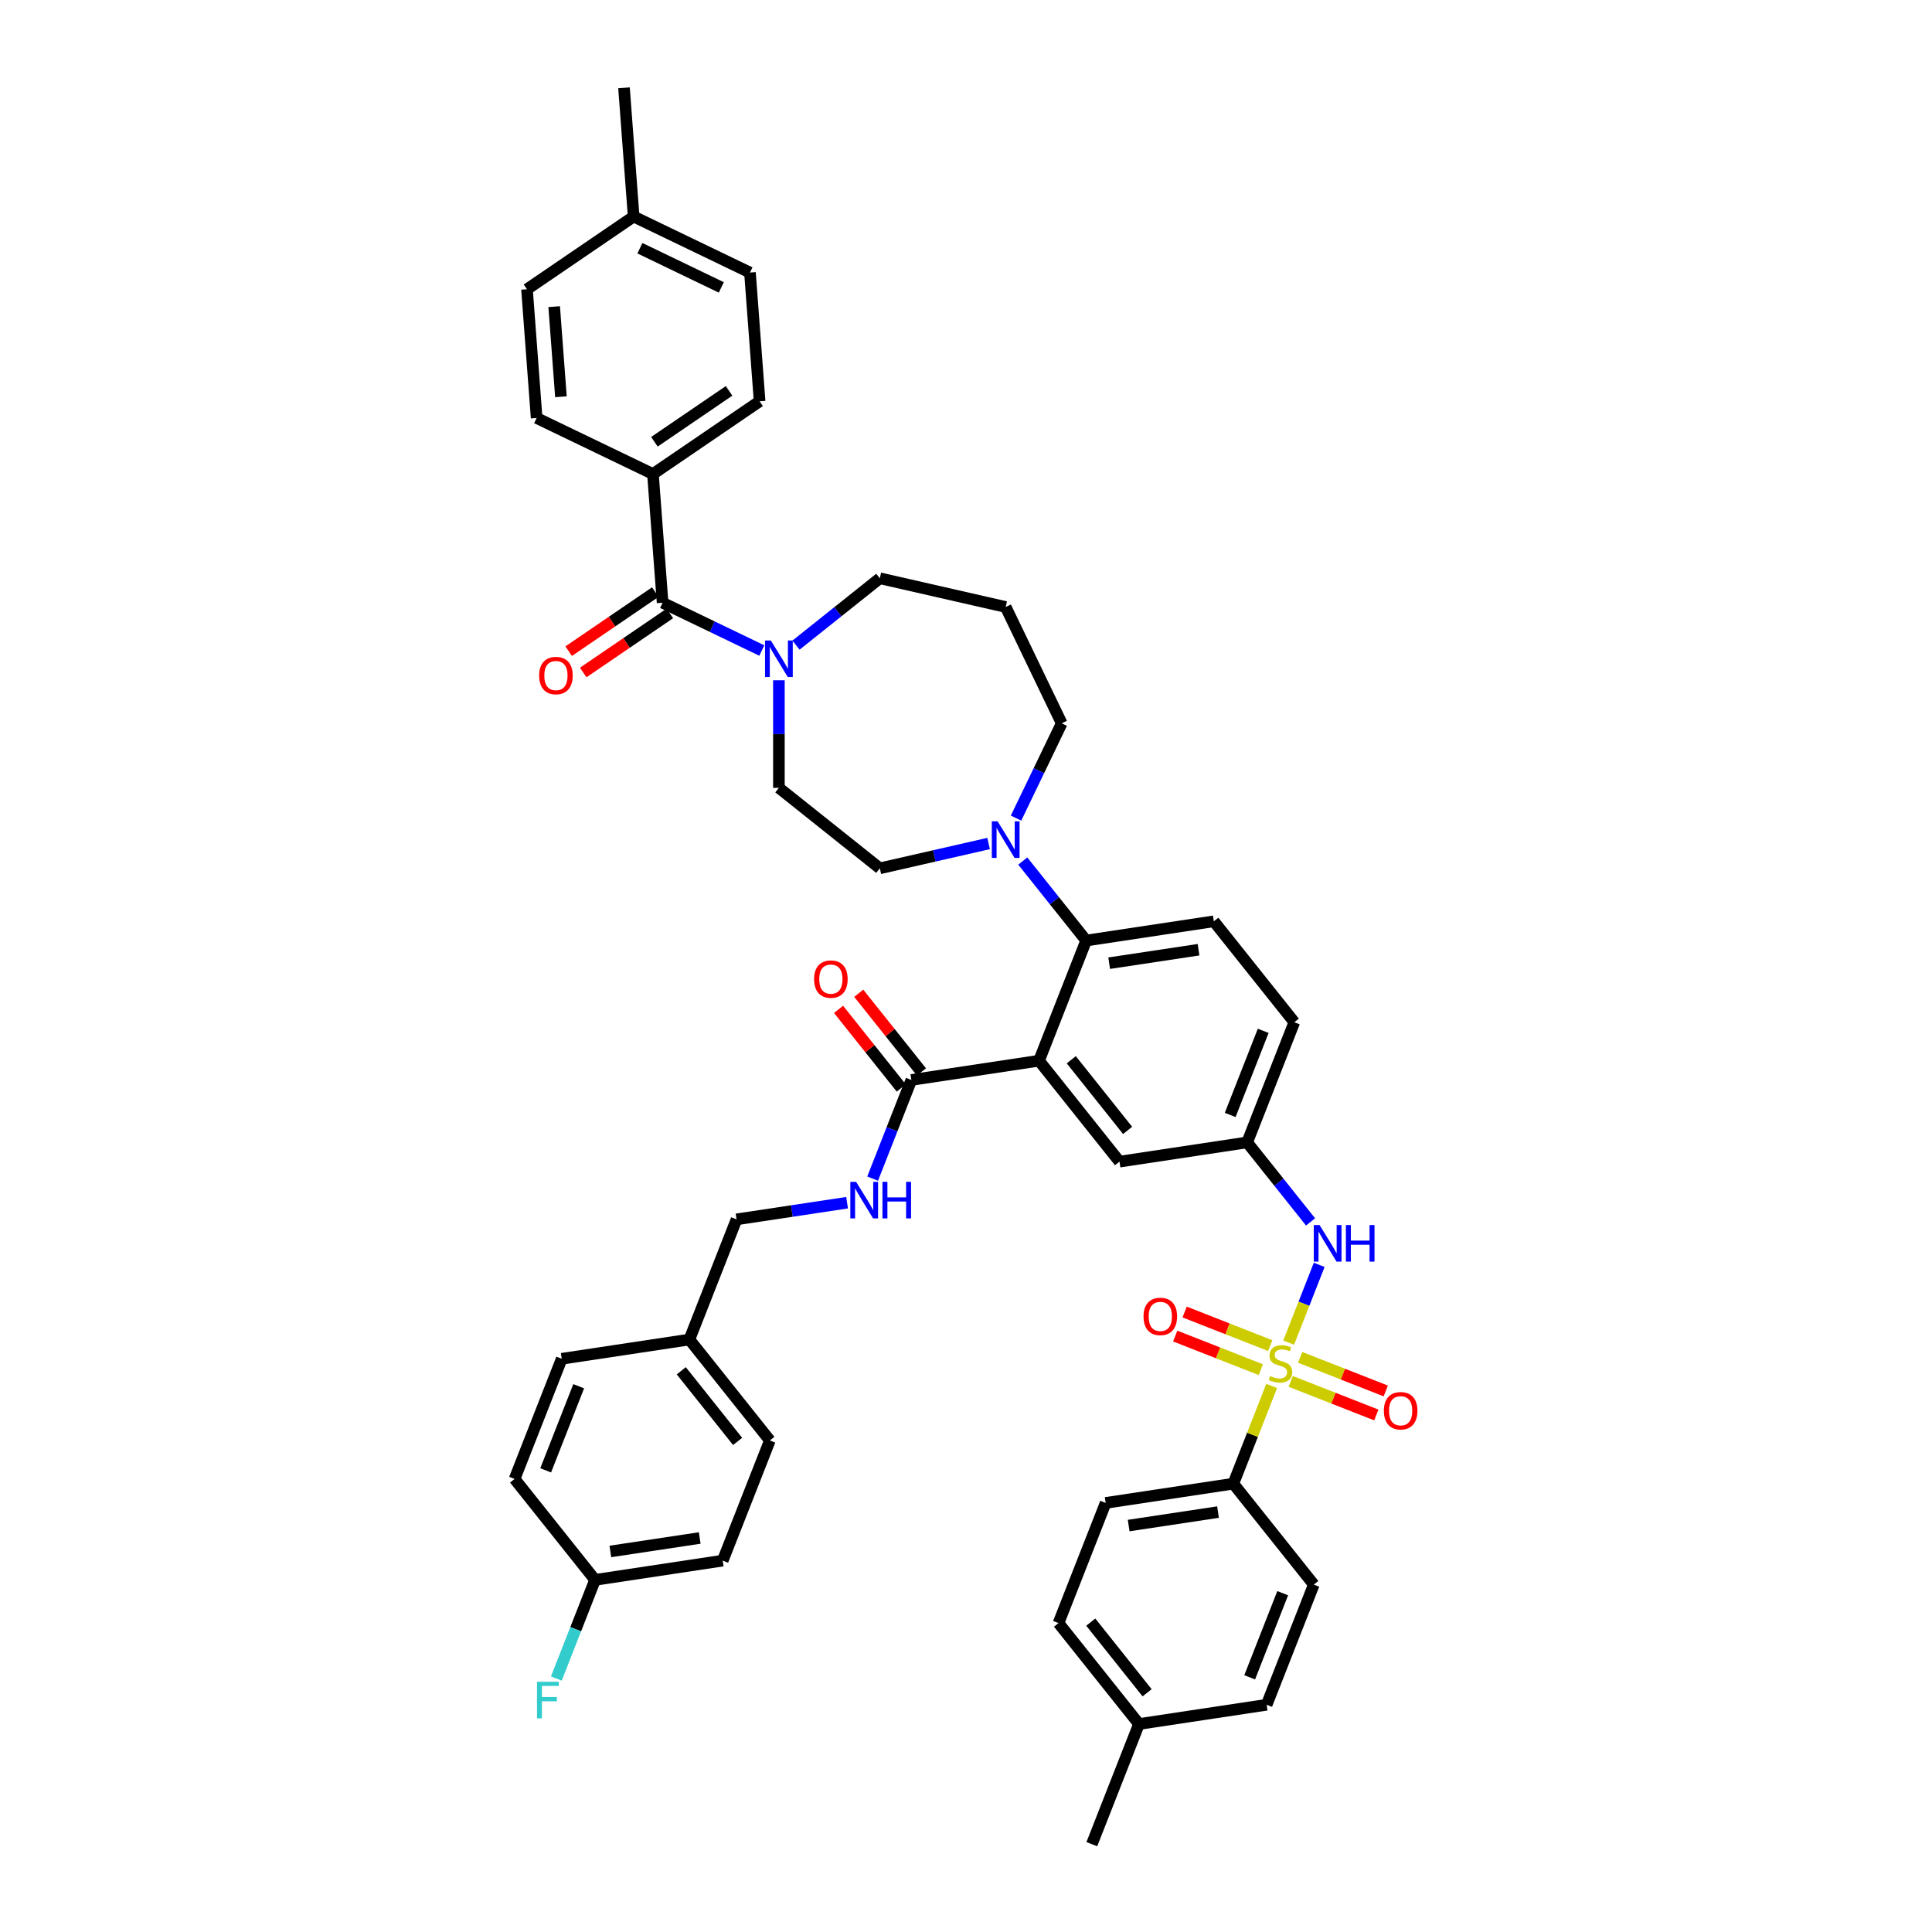 <?xml version='1.0' encoding='iso-8859-1'?>
<svg version='1.1' baseProfile='full'
              xmlns='http://www.w3.org/2000/svg'
                      xmlns:rdkit='http://www.rdkit.org/xml'
                      xmlns:xlink='http://www.w3.org/1999/xlink'
                  xml:space='preserve'
width='1000px' height='1000px' viewBox='0 0 1000 1000'>
<!-- END OF HEADER -->
<rect style='opacity:1.0;fill:#FFFFFF;stroke:none' width='1000' height='1000' x='0' y='0'> </rect>
<path class='bond-0' d='M 682.816,654.679 L 674.916,674.81' style='fill:none;fill-rule:evenodd;stroke:#0000FF;stroke-width:6px;stroke-linecap:butt;stroke-linejoin:miter;stroke-opacity:1' />
<path class='bond-0' d='M 674.916,674.81 L 667.015,694.941' style='fill:none;fill-rule:evenodd;stroke:#CCCC00;stroke-width:6px;stroke-linecap:butt;stroke-linejoin:miter;stroke-opacity:1' />
<path class='bond-1' d='M 678.339,632.454 L 661.932,611.88' style='fill:none;fill-rule:evenodd;stroke:#0000FF;stroke-width:6px;stroke-linecap:butt;stroke-linejoin:miter;stroke-opacity:1' />
<path class='bond-1' d='M 661.932,611.88 L 645.525,591.306' style='fill:none;fill-rule:evenodd;stroke:#000000;stroke-width:6px;stroke-linecap:butt;stroke-linejoin:miter;stroke-opacity:1' />
<path class='bond-2' d='M 638.362,767.946 L 572.29,777.905' style='fill:none;fill-rule:evenodd;stroke:#000000;stroke-width:6px;stroke-linecap:butt;stroke-linejoin:miter;stroke-opacity:1' />
<path class='bond-2' d='M 630.443,782.655 L 584.193,789.626' style='fill:none;fill-rule:evenodd;stroke:#000000;stroke-width:6px;stroke-linecap:butt;stroke-linejoin:miter;stroke-opacity:1' />
<path class='bond-3' d='M 638.362,767.946 L 680.023,820.187' style='fill:none;fill-rule:evenodd;stroke:#000000;stroke-width:6px;stroke-linecap:butt;stroke-linejoin:miter;stroke-opacity:1' />
<path class='bond-4' d='M 638.362,767.946 L 648.289,742.653' style='fill:none;fill-rule:evenodd;stroke:#000000;stroke-width:6px;stroke-linecap:butt;stroke-linejoin:miter;stroke-opacity:1' />
<path class='bond-4' d='M 648.289,742.653 L 658.216,717.36' style='fill:none;fill-rule:evenodd;stroke:#CCCC00;stroke-width:6px;stroke-linecap:butt;stroke-linejoin:miter;stroke-opacity:1' />
<path class='bond-5' d='M 657.477,696.49 L 635.321,687.794' style='fill:none;fill-rule:evenodd;stroke:#CCCC00;stroke-width:6px;stroke-linecap:butt;stroke-linejoin:miter;stroke-opacity:1' />
<path class='bond-5' d='M 635.321,687.794 L 613.164,679.099' style='fill:none;fill-rule:evenodd;stroke:#FF0000;stroke-width:6px;stroke-linecap:butt;stroke-linejoin:miter;stroke-opacity:1' />
<path class='bond-5' d='M 652.595,708.93 L 630.439,700.234' style='fill:none;fill-rule:evenodd;stroke:#CCCC00;stroke-width:6px;stroke-linecap:butt;stroke-linejoin:miter;stroke-opacity:1' />
<path class='bond-5' d='M 630.439,700.234 L 608.282,691.538' style='fill:none;fill-rule:evenodd;stroke:#FF0000;stroke-width:6px;stroke-linecap:butt;stroke-linejoin:miter;stroke-opacity:1' />
<path class='bond-6' d='M 668.07,715.004 L 690.227,723.699' style='fill:none;fill-rule:evenodd;stroke:#CCCC00;stroke-width:6px;stroke-linecap:butt;stroke-linejoin:miter;stroke-opacity:1' />
<path class='bond-6' d='M 690.227,723.699 L 712.383,732.395' style='fill:none;fill-rule:evenodd;stroke:#FF0000;stroke-width:6px;stroke-linecap:butt;stroke-linejoin:miter;stroke-opacity:1' />
<path class='bond-6' d='M 672.953,702.564 L 695.109,711.259' style='fill:none;fill-rule:evenodd;stroke:#CCCC00;stroke-width:6px;stroke-linecap:butt;stroke-linejoin:miter;stroke-opacity:1' />
<path class='bond-6' d='M 695.109,711.259 L 717.265,719.955' style='fill:none;fill-rule:evenodd;stroke:#FF0000;stroke-width:6px;stroke-linecap:butt;stroke-linejoin:miter;stroke-opacity:1' />
<path class='bond-7' d='M 572.29,777.905 L 547.878,840.105' style='fill:none;fill-rule:evenodd;stroke:#000000;stroke-width:6px;stroke-linecap:butt;stroke-linejoin:miter;stroke-opacity:1' />
<path class='bond-8' d='M 337.964,245.35 L 393.172,207.71' style='fill:none;fill-rule:evenodd;stroke:#000000;stroke-width:6px;stroke-linecap:butt;stroke-linejoin:miter;stroke-opacity:1' />
<path class='bond-8' d='M 338.717,228.662 L 377.362,202.314' style='fill:none;fill-rule:evenodd;stroke:#000000;stroke-width:6px;stroke-linecap:butt;stroke-linejoin:miter;stroke-opacity:1' />
<path class='bond-9' d='M 337.964,245.35 L 277.762,216.358' style='fill:none;fill-rule:evenodd;stroke:#000000;stroke-width:6px;stroke-linecap:butt;stroke-linejoin:miter;stroke-opacity:1' />
<path class='bond-10' d='M 337.964,245.35 L 342.957,311.981' style='fill:none;fill-rule:evenodd;stroke:#000000;stroke-width:6px;stroke-linecap:butt;stroke-linejoin:miter;stroke-opacity:1' />
<path class='bond-11' d='M 403.158,352.105 L 403.158,379.948' style='fill:none;fill-rule:evenodd;stroke:#0000FF;stroke-width:6px;stroke-linecap:butt;stroke-linejoin:miter;stroke-opacity:1' />
<path class='bond-11' d='M 403.158,379.948 L 403.158,407.792' style='fill:none;fill-rule:evenodd;stroke:#000000;stroke-width:6px;stroke-linecap:butt;stroke-linejoin:miter;stroke-opacity:1' />
<path class='bond-12' d='M 394.312,336.713 L 368.634,324.347' style='fill:none;fill-rule:evenodd;stroke:#0000FF;stroke-width:6px;stroke-linecap:butt;stroke-linejoin:miter;stroke-opacity:1' />
<path class='bond-12' d='M 368.634,324.347 L 342.957,311.981' style='fill:none;fill-rule:evenodd;stroke:#000000;stroke-width:6px;stroke-linecap:butt;stroke-linejoin:miter;stroke-opacity:1' />
<path class='bond-13' d='M 412.005,333.918 L 433.702,316.615' style='fill:none;fill-rule:evenodd;stroke:#0000FF;stroke-width:6px;stroke-linecap:butt;stroke-linejoin:miter;stroke-opacity:1' />
<path class='bond-13' d='M 433.702,316.615 L 455.399,299.312' style='fill:none;fill-rule:evenodd;stroke:#000000;stroke-width:6px;stroke-linecap:butt;stroke-linejoin:miter;stroke-opacity:1' />
<path class='bond-14' d='M 339.193,306.461 L 316.767,321.75' style='fill:none;fill-rule:evenodd;stroke:#000000;stroke-width:6px;stroke-linecap:butt;stroke-linejoin:miter;stroke-opacity:1' />
<path class='bond-14' d='M 316.767,321.75 L 294.342,337.04' style='fill:none;fill-rule:evenodd;stroke:#FF0000;stroke-width:6px;stroke-linecap:butt;stroke-linejoin:miter;stroke-opacity:1' />
<path class='bond-14' d='M 346.721,317.502 L 324.295,332.792' style='fill:none;fill-rule:evenodd;stroke:#000000;stroke-width:6px;stroke-linecap:butt;stroke-linejoin:miter;stroke-opacity:1' />
<path class='bond-14' d='M 324.295,332.792 L 301.87,348.081' style='fill:none;fill-rule:evenodd;stroke:#FF0000;stroke-width:6px;stroke-linecap:butt;stroke-linejoin:miter;stroke-opacity:1' />
<path class='bond-15' d='M 393.172,207.71 L 388.178,141.078' style='fill:none;fill-rule:evenodd;stroke:#000000;stroke-width:6px;stroke-linecap:butt;stroke-linejoin:miter;stroke-opacity:1' />
<path class='bond-16' d='M 277.762,216.358 L 272.769,149.727' style='fill:none;fill-rule:evenodd;stroke:#000000;stroke-width:6px;stroke-linecap:butt;stroke-linejoin:miter;stroke-opacity:1' />
<path class='bond-16' d='M 290.339,205.365 L 286.844,158.723' style='fill:none;fill-rule:evenodd;stroke:#000000;stroke-width:6px;stroke-linecap:butt;stroke-linejoin:miter;stroke-opacity:1' />
<path class='bond-17' d='M 549.534,374.382 L 520.543,314.181' style='fill:none;fill-rule:evenodd;stroke:#000000;stroke-width:6px;stroke-linecap:butt;stroke-linejoin:miter;stroke-opacity:1' />
<path class='bond-18' d='M 549.534,374.382 L 537.719,398.917' style='fill:none;fill-rule:evenodd;stroke:#000000;stroke-width:6px;stroke-linecap:butt;stroke-linejoin:miter;stroke-opacity:1' />
<path class='bond-18' d='M 537.719,398.917 L 525.903,423.452' style='fill:none;fill-rule:evenodd;stroke:#0000FF;stroke-width:6px;stroke-linecap:butt;stroke-linejoin:miter;stroke-opacity:1' />
<path class='bond-19' d='M 511.696,436.603 L 483.547,443.028' style='fill:none;fill-rule:evenodd;stroke:#0000FF;stroke-width:6px;stroke-linecap:butt;stroke-linejoin:miter;stroke-opacity:1' />
<path class='bond-19' d='M 483.547,443.028 L 455.399,449.452' style='fill:none;fill-rule:evenodd;stroke:#000000;stroke-width:6px;stroke-linecap:butt;stroke-linejoin:miter;stroke-opacity:1' />
<path class='bond-20' d='M 529.389,445.677 L 545.796,466.251' style='fill:none;fill-rule:evenodd;stroke:#0000FF;stroke-width:6px;stroke-linecap:butt;stroke-linejoin:miter;stroke-opacity:1' />
<path class='bond-20' d='M 545.796,466.251 L 562.203,486.825' style='fill:none;fill-rule:evenodd;stroke:#000000;stroke-width:6px;stroke-linecap:butt;stroke-linejoin:miter;stroke-opacity:1' />
<path class='bond-21' d='M 455.399,449.452 L 403.158,407.792' style='fill:none;fill-rule:evenodd;stroke:#000000;stroke-width:6px;stroke-linecap:butt;stroke-linejoin:miter;stroke-opacity:1' />
<path class='bond-22' d='M 476.943,554.817 L 460.712,534.463' style='fill:none;fill-rule:evenodd;stroke:#000000;stroke-width:6px;stroke-linecap:butt;stroke-linejoin:miter;stroke-opacity:1' />
<path class='bond-22' d='M 460.712,534.463 L 444.48,514.109' style='fill:none;fill-rule:evenodd;stroke:#FF0000;stroke-width:6px;stroke-linecap:butt;stroke-linejoin:miter;stroke-opacity:1' />
<path class='bond-22' d='M 466.495,563.149 L 450.264,542.795' style='fill:none;fill-rule:evenodd;stroke:#000000;stroke-width:6px;stroke-linecap:butt;stroke-linejoin:miter;stroke-opacity:1' />
<path class='bond-22' d='M 450.264,542.795 L 434.032,522.441' style='fill:none;fill-rule:evenodd;stroke:#FF0000;stroke-width:6px;stroke-linecap:butt;stroke-linejoin:miter;stroke-opacity:1' />
<path class='bond-23' d='M 471.719,558.983 L 461.698,584.517' style='fill:none;fill-rule:evenodd;stroke:#000000;stroke-width:6px;stroke-linecap:butt;stroke-linejoin:miter;stroke-opacity:1' />
<path class='bond-23' d='M 461.698,584.517 L 451.677,610.051' style='fill:none;fill-rule:evenodd;stroke:#0000FF;stroke-width:6px;stroke-linecap:butt;stroke-linejoin:miter;stroke-opacity:1' />
<path class='bond-24' d='M 471.719,558.983 L 537.792,549.024' style='fill:none;fill-rule:evenodd;stroke:#000000;stroke-width:6px;stroke-linecap:butt;stroke-linejoin:miter;stroke-opacity:1' />
<path class='bond-25' d='M 438.461,622.516 L 409.848,626.829' style='fill:none;fill-rule:evenodd;stroke:#0000FF;stroke-width:6px;stroke-linecap:butt;stroke-linejoin:miter;stroke-opacity:1' />
<path class='bond-25' d='M 409.848,626.829 L 381.236,631.141' style='fill:none;fill-rule:evenodd;stroke:#000000;stroke-width:6px;stroke-linecap:butt;stroke-linejoin:miter;stroke-opacity:1' />
<path class='bond-26' d='M 374.073,807.782 L 308.001,817.74' style='fill:none;fill-rule:evenodd;stroke:#000000;stroke-width:6px;stroke-linecap:butt;stroke-linejoin:miter;stroke-opacity:1' />
<path class='bond-26' d='M 362.171,796.061 L 315.92,803.032' style='fill:none;fill-rule:evenodd;stroke:#000000;stroke-width:6px;stroke-linecap:butt;stroke-linejoin:miter;stroke-opacity:1' />
<path class='bond-27' d='M 374.073,807.782 L 398.485,745.582' style='fill:none;fill-rule:evenodd;stroke:#000000;stroke-width:6px;stroke-linecap:butt;stroke-linejoin:miter;stroke-opacity:1' />
<path class='bond-28' d='M 308.001,817.74 L 266.34,765.5' style='fill:none;fill-rule:evenodd;stroke:#000000;stroke-width:6px;stroke-linecap:butt;stroke-linejoin:miter;stroke-opacity:1' />
<path class='bond-29' d='M 308.001,817.74 L 297.98,843.274' style='fill:none;fill-rule:evenodd;stroke:#000000;stroke-width:6px;stroke-linecap:butt;stroke-linejoin:miter;stroke-opacity:1' />
<path class='bond-29' d='M 297.98,843.274 L 287.958,868.808' style='fill:none;fill-rule:evenodd;stroke:#33CCCC;stroke-width:6px;stroke-linecap:butt;stroke-linejoin:miter;stroke-opacity:1' />
<path class='bond-30' d='M 537.792,549.024 L 579.452,601.265' style='fill:none;fill-rule:evenodd;stroke:#000000;stroke-width:6px;stroke-linecap:butt;stroke-linejoin:miter;stroke-opacity:1' />
<path class='bond-30' d='M 554.489,548.528 L 583.651,585.097' style='fill:none;fill-rule:evenodd;stroke:#000000;stroke-width:6px;stroke-linecap:butt;stroke-linejoin:miter;stroke-opacity:1' />
<path class='bond-31' d='M 537.792,549.024 L 562.203,486.825' style='fill:none;fill-rule:evenodd;stroke:#000000;stroke-width:6px;stroke-linecap:butt;stroke-linejoin:miter;stroke-opacity:1' />
<path class='bond-32' d='M 579.452,601.265 L 645.525,591.306' style='fill:none;fill-rule:evenodd;stroke:#000000;stroke-width:6px;stroke-linecap:butt;stroke-linejoin:miter;stroke-opacity:1' />
<path class='bond-33' d='M 562.203,486.825 L 628.275,476.866' style='fill:none;fill-rule:evenodd;stroke:#000000;stroke-width:6px;stroke-linecap:butt;stroke-linejoin:miter;stroke-opacity:1' />
<path class='bond-33' d='M 574.106,498.545 L 620.356,491.574' style='fill:none;fill-rule:evenodd;stroke:#000000;stroke-width:6px;stroke-linecap:butt;stroke-linejoin:miter;stroke-opacity:1' />
<path class='bond-34' d='M 645.525,591.306 L 669.936,529.107' style='fill:none;fill-rule:evenodd;stroke:#000000;stroke-width:6px;stroke-linecap:butt;stroke-linejoin:miter;stroke-opacity:1' />
<path class='bond-34' d='M 636.746,577.094 L 653.835,533.554' style='fill:none;fill-rule:evenodd;stroke:#000000;stroke-width:6px;stroke-linecap:butt;stroke-linejoin:miter;stroke-opacity:1' />
<path class='bond-35' d='M 628.275,476.866 L 669.936,529.107' style='fill:none;fill-rule:evenodd;stroke:#000000;stroke-width:6px;stroke-linecap:butt;stroke-linejoin:miter;stroke-opacity:1' />
<path class='bond-36' d='M 266.34,765.5 L 290.752,703.3' style='fill:none;fill-rule:evenodd;stroke:#000000;stroke-width:6px;stroke-linecap:butt;stroke-linejoin:miter;stroke-opacity:1' />
<path class='bond-36' d='M 282.442,761.052 L 299.53,717.512' style='fill:none;fill-rule:evenodd;stroke:#000000;stroke-width:6px;stroke-linecap:butt;stroke-linejoin:miter;stroke-opacity:1' />
<path class='bond-37' d='M 290.752,703.3 L 356.824,693.341' style='fill:none;fill-rule:evenodd;stroke:#000000;stroke-width:6px;stroke-linecap:butt;stroke-linejoin:miter;stroke-opacity:1' />
<path class='bond-38' d='M 356.824,693.341 L 398.485,745.582' style='fill:none;fill-rule:evenodd;stroke:#000000;stroke-width:6px;stroke-linecap:butt;stroke-linejoin:miter;stroke-opacity:1' />
<path class='bond-38' d='M 352.625,709.509 L 381.787,746.078' style='fill:none;fill-rule:evenodd;stroke:#000000;stroke-width:6px;stroke-linecap:butt;stroke-linejoin:miter;stroke-opacity:1' />
<path class='bond-39' d='M 356.824,693.341 L 381.236,631.141' style='fill:none;fill-rule:evenodd;stroke:#000000;stroke-width:6px;stroke-linecap:butt;stroke-linejoin:miter;stroke-opacity:1' />
<path class='bond-40' d='M 520.543,314.181 L 455.399,299.312' style='fill:none;fill-rule:evenodd;stroke:#000000;stroke-width:6px;stroke-linecap:butt;stroke-linejoin:miter;stroke-opacity:1' />
<path class='bond-41' d='M 272.769,149.727 L 327.977,112.086' style='fill:none;fill-rule:evenodd;stroke:#000000;stroke-width:6px;stroke-linecap:butt;stroke-linejoin:miter;stroke-opacity:1' />
<path class='bond-42' d='M 388.178,141.078 L 327.977,112.086' style='fill:none;fill-rule:evenodd;stroke:#000000;stroke-width:6px;stroke-linecap:butt;stroke-linejoin:miter;stroke-opacity:1' />
<path class='bond-42' d='M 373.35,148.769 L 331.209,128.475' style='fill:none;fill-rule:evenodd;stroke:#000000;stroke-width:6px;stroke-linecap:butt;stroke-linejoin:miter;stroke-opacity:1' />
<path class='bond-43' d='M 327.977,112.086 L 322.983,45.455' style='fill:none;fill-rule:evenodd;stroke:#000000;stroke-width:6px;stroke-linecap:butt;stroke-linejoin:miter;stroke-opacity:1' />
<path class='bond-44' d='M 680.023,820.187 L 655.611,882.387' style='fill:none;fill-rule:evenodd;stroke:#000000;stroke-width:6px;stroke-linecap:butt;stroke-linejoin:miter;stroke-opacity:1' />
<path class='bond-44' d='M 663.921,824.635 L 646.833,868.175' style='fill:none;fill-rule:evenodd;stroke:#000000;stroke-width:6px;stroke-linecap:butt;stroke-linejoin:miter;stroke-opacity:1' />
<path class='bond-45' d='M 547.878,840.105 L 589.539,892.346' style='fill:none;fill-rule:evenodd;stroke:#000000;stroke-width:6px;stroke-linecap:butt;stroke-linejoin:miter;stroke-opacity:1' />
<path class='bond-45' d='M 564.576,839.609 L 593.738,876.178' style='fill:none;fill-rule:evenodd;stroke:#000000;stroke-width:6px;stroke-linecap:butt;stroke-linejoin:miter;stroke-opacity:1' />
<path class='bond-46' d='M 655.611,882.387 L 589.539,892.346' style='fill:none;fill-rule:evenodd;stroke:#000000;stroke-width:6px;stroke-linecap:butt;stroke-linejoin:miter;stroke-opacity:1' />
<path class='bond-47' d='M 589.539,892.346 L 565.127,954.545' style='fill:none;fill-rule:evenodd;stroke:#000000;stroke-width:6px;stroke-linecap:butt;stroke-linejoin:miter;stroke-opacity:1' />
<path  class='atom-0' d='M 683.002 634.086
L 689.203 644.108
Q 689.818 645.097, 690.807 646.888
Q 691.796 648.679, 691.849 648.786
L 691.849 634.086
L 694.362 634.086
L 694.362 653.009
L 691.769 653.009
L 685.114 642.05
Q 684.339 640.768, 683.51 639.298
Q 682.708 637.828, 682.468 637.373
L 682.468 653.009
L 680.009 653.009
L 680.009 634.086
L 683.002 634.086
' fill='#0000FF'/>
<path  class='atom-0' d='M 696.633 634.086
L 699.199 634.086
L 699.199 642.131
L 708.875 642.131
L 708.875 634.086
L 711.44 634.086
L 711.44 653.009
L 708.875 653.009
L 708.875 644.269
L 699.199 644.269
L 699.199 653.009
L 696.633 653.009
L 696.633 634.086
' fill='#0000FF'/>
<path  class='atom-2' d='M 657.428 712.242
Q 657.642 712.322, 658.524 712.696
Q 659.406 713.07, 660.368 713.311
Q 661.357 713.525, 662.319 713.525
Q 664.11 713.525, 665.153 712.669
Q 666.195 711.787, 666.195 710.264
Q 666.195 709.221, 665.66 708.58
Q 665.153 707.938, 664.351 707.591
Q 663.549 707.244, 662.212 706.843
Q 660.529 706.335, 659.513 705.854
Q 658.524 705.373, 657.802 704.357
Q 657.108 703.341, 657.108 701.631
Q 657.108 699.252, 658.711 697.782
Q 660.342 696.312, 663.549 696.312
Q 665.741 696.312, 668.226 697.354
L 667.611 699.412
Q 665.34 698.477, 663.629 698.477
Q 661.785 698.477, 660.769 699.252
Q 659.754 700, 659.78 701.31
Q 659.78 702.326, 660.288 702.94
Q 660.823 703.555, 661.571 703.903
Q 662.346 704.25, 663.629 704.651
Q 665.34 705.186, 666.355 705.72
Q 667.371 706.255, 668.093 707.35
Q 668.841 708.42, 668.841 710.264
Q 668.841 712.883, 667.077 714.3
Q 665.34 715.689, 662.426 715.689
Q 660.742 715.689, 659.46 715.315
Q 658.203 714.968, 656.707 714.353
L 657.428 712.242
' fill='#CCCC00'/>
<path  class='atom-3' d='M 591.888 681.389
Q 591.888 676.845, 594.133 674.306
Q 596.378 671.767, 600.574 671.767
Q 604.77 671.767, 607.015 674.306
Q 609.261 676.845, 609.261 681.389
Q 609.261 685.986, 606.989 688.605
Q 604.717 691.198, 600.574 691.198
Q 596.405 691.198, 594.133 688.605
Q 591.888 686.013, 591.888 681.389
M 600.574 689.059
Q 603.461 689.059, 605.011 687.135
Q 606.588 685.184, 606.588 681.389
Q 606.588 677.674, 605.011 675.803
Q 603.461 673.905, 600.574 673.905
Q 597.688 673.905, 596.111 675.776
Q 594.56 677.647, 594.56 681.389
Q 594.56 685.211, 596.111 687.135
Q 597.688 689.059, 600.574 689.059
' fill='#FF0000'/>
<path  class='atom-4' d='M 716.287 730.212
Q 716.287 725.668, 718.532 723.129
Q 720.777 720.59, 724.973 720.59
Q 729.17 720.59, 731.415 723.129
Q 733.66 725.668, 733.66 730.212
Q 733.66 734.809, 731.388 737.428
Q 729.116 740.021, 724.973 740.021
Q 720.804 740.021, 718.532 737.428
Q 716.287 734.836, 716.287 730.212
M 724.973 737.883
Q 727.86 737.883, 729.41 735.958
Q 730.987 734.007, 730.987 730.212
Q 730.987 726.497, 729.41 724.626
Q 727.86 722.728, 724.973 722.728
Q 722.087 722.728, 720.51 724.599
Q 718.96 726.47, 718.96 730.212
Q 718.96 734.034, 720.51 735.958
Q 722.087 737.883, 724.973 737.883
' fill='#FF0000'/>
<path  class='atom-7' d='M 398.976 331.511
L 405.176 341.534
Q 405.791 342.523, 406.78 344.314
Q 407.769 346.105, 407.822 346.212
L 407.822 331.511
L 410.335 331.511
L 410.335 350.434
L 407.742 350.434
L 401.087 339.476
Q 400.312 338.193, 399.483 336.723
Q 398.682 335.253, 398.441 334.799
L 398.441 350.434
L 395.982 350.434
L 395.982 331.511
L 398.976 331.511
' fill='#0000FF'/>
<path  class='atom-9' d='M 279.062 349.675
Q 279.062 345.132, 281.308 342.592
Q 283.553 340.053, 287.749 340.053
Q 291.945 340.053, 294.19 342.592
Q 296.435 345.132, 296.435 349.675
Q 296.435 354.272, 294.163 356.892
Q 291.892 359.484, 287.749 359.484
Q 283.579 359.484, 281.308 356.892
Q 279.062 354.299, 279.062 349.675
M 287.749 357.346
Q 290.635 357.346, 292.186 355.422
Q 293.762 353.47, 293.762 349.675
Q 293.762 345.96, 292.186 344.089
Q 290.635 342.192, 287.749 342.192
Q 284.862 342.192, 283.285 344.062
Q 281.735 345.933, 281.735 349.675
Q 281.735 353.497, 283.285 355.422
Q 284.862 357.346, 287.749 357.346
' fill='#FF0000'/>
<path  class='atom-13' d='M 516.36 425.122
L 522.56 435.145
Q 523.175 436.134, 524.164 437.925
Q 525.153 439.715, 525.206 439.822
L 525.206 425.122
L 527.719 425.122
L 527.719 444.045
L 525.126 444.045
L 518.471 433.087
Q 517.696 431.804, 516.868 430.334
Q 516.066 428.864, 515.825 428.41
L 515.825 444.045
L 513.366 444.045
L 513.366 425.122
L 516.36 425.122
' fill='#0000FF'/>
<path  class='atom-16' d='M 421.372 506.796
Q 421.372 502.252, 423.617 499.713
Q 425.862 497.174, 430.059 497.174
Q 434.255 497.174, 436.5 499.713
Q 438.745 502.252, 438.745 506.796
Q 438.745 511.393, 436.473 514.012
Q 434.201 516.605, 430.059 516.605
Q 425.889 516.605, 423.617 514.012
Q 421.372 511.419, 421.372 506.796
M 430.059 514.466
Q 432.945 514.466, 434.495 512.542
Q 436.072 510.591, 436.072 506.796
Q 436.072 503.081, 434.495 501.21
Q 432.945 499.312, 430.059 499.312
Q 427.172 499.312, 425.595 501.183
Q 424.045 503.054, 424.045 506.796
Q 424.045 510.618, 425.595 512.542
Q 427.172 514.466, 430.059 514.466
' fill='#FF0000'/>
<path  class='atom-17' d='M 443.125 611.721
L 449.326 621.744
Q 449.94 622.733, 450.929 624.524
Q 451.918 626.314, 451.972 626.421
L 451.972 611.721
L 454.484 611.721
L 454.484 630.644
L 451.892 630.644
L 445.236 619.686
Q 444.461 618.403, 443.633 616.933
Q 442.831 615.463, 442.59 615.009
L 442.59 630.644
L 440.132 630.644
L 440.132 611.721
L 443.125 611.721
' fill='#0000FF'/>
<path  class='atom-17' d='M 456.756 611.721
L 459.322 611.721
L 459.322 619.766
L 468.997 619.766
L 468.997 611.721
L 471.563 611.721
L 471.563 630.644
L 468.997 630.644
L 468.997 621.904
L 459.322 621.904
L 459.322 630.644
L 456.756 630.644
L 456.756 611.721
' fill='#0000FF'/>
<path  class='atom-31' d='M 277.963 870.479
L 289.215 870.479
L 289.215 872.644
L 280.502 872.644
L 280.502 878.39
L 288.253 878.39
L 288.253 880.582
L 280.502 880.582
L 280.502 889.402
L 277.963 889.402
L 277.963 870.479
' fill='#33CCCC'/>
</svg>
